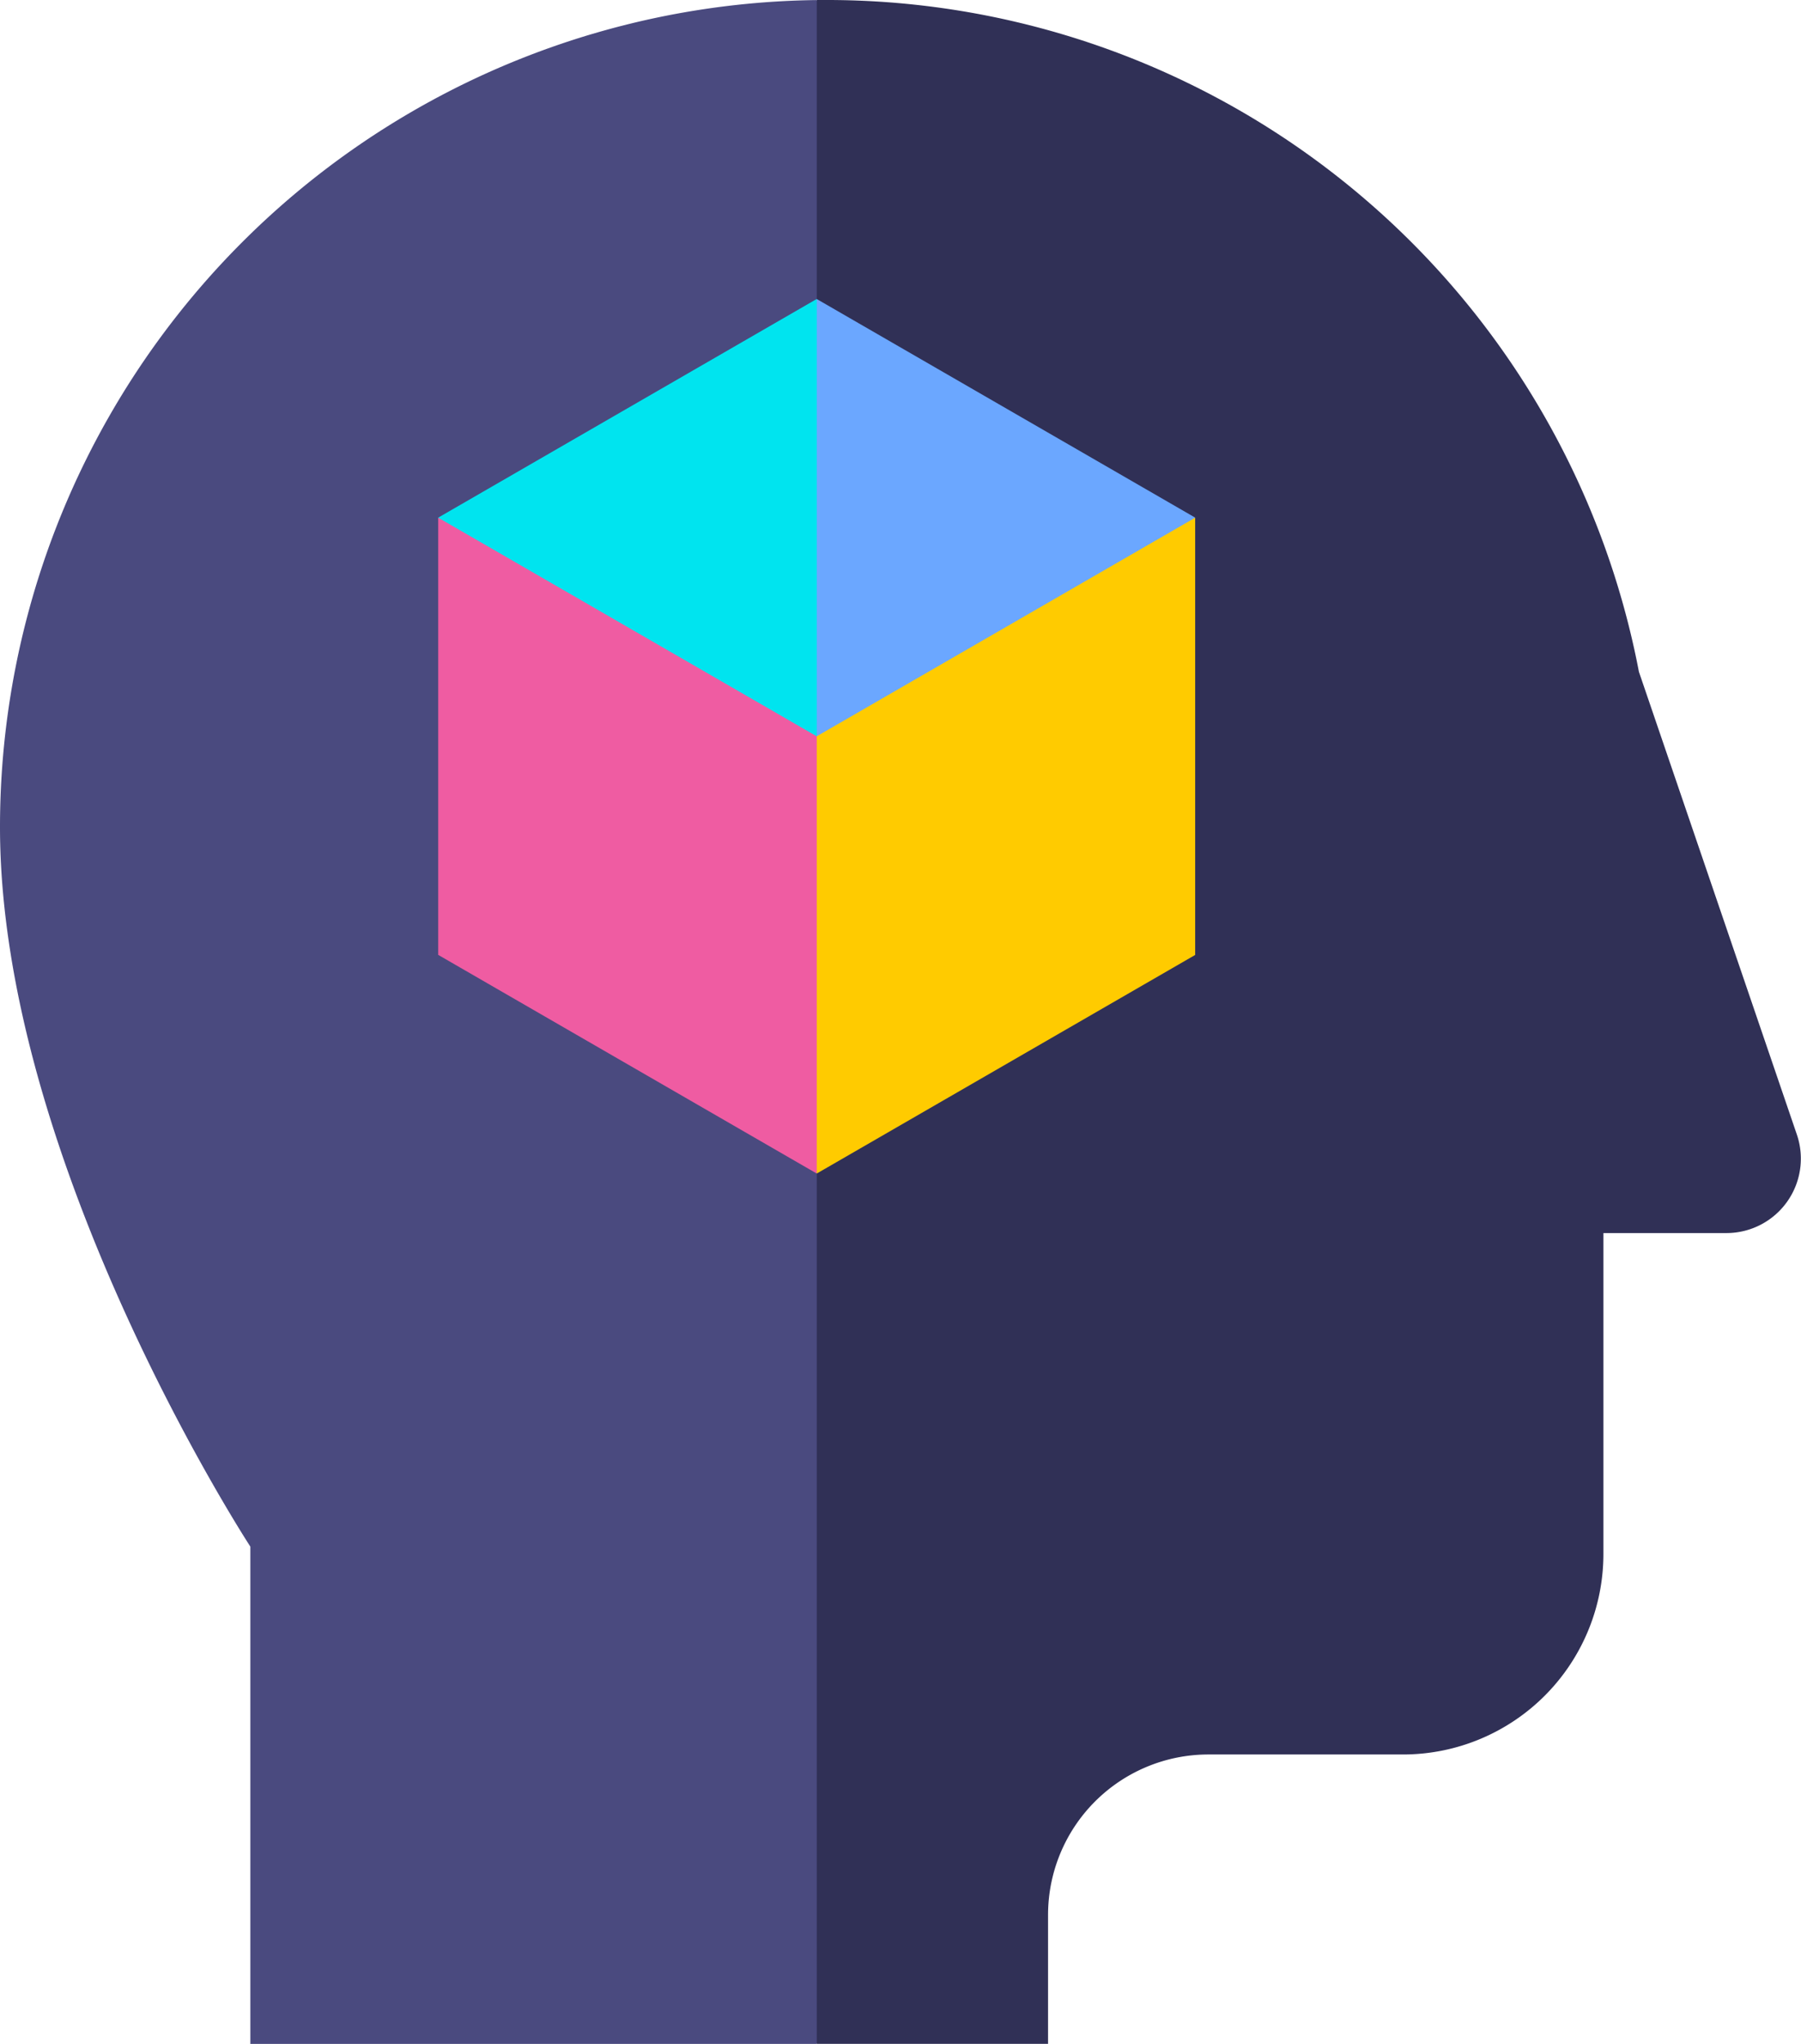<svg xmlns="http://www.w3.org/2000/svg" width="30.935" height="35.092" viewBox="0 0 30.935 35.092">
  <g id="Group_1509" data-name="Group 1509" transform="translate(-12425.164 -2528.323)">
    <path id="Path_11866" data-name="Path 11866" d="M87.164,47.548c0,5.766,4.3,12.352,4.3,12.352v8.538h9.726l7.854-18.572-7.854-16.518A14.2,14.2,0,0,0,87.164,47.548Z" transform="translate(12338 2494.976)" fill="#4a4a7f"/>
    <path id="Path_11867" data-name="Path 11867" d="M260.8,66.2a2.755,2.755,0,0,1,2.755-2.755H266.9A3.443,3.443,0,0,0,270.339,60V54.493h2.114a1.278,1.278,0,0,0,1.209-1.691l-2.713-7.945v0A14.2,14.2,0,0,0,257,33.323l-.173,0v35.09H260.8V66.2Z" transform="translate(12182.366 2495)" fill="#303056"/>
    <path id="Path_11868" data-name="Path 11868" d="M184.7,107.487l2.362-7.823L184.7,95.421l-6.5,3.753Z" transform="translate(12254.491 2438.036)" fill="#00e4ef"/>
    <path id="Path_11869" data-name="Path 11869" d="M263.327,99.174l-6.5-3.753v12.066Z" transform="translate(12182.366 2438.036)" fill="#6ba7ff"/>
    <path id="Path_11870" data-name="Path 11870" d="M178.2,140.817l6.5,3.753,2.068,2.983-2.068,4.523-6.5-3.753Z" transform="translate(12254.491 2396.394)" fill="#ef5ca2"/>
    <path id="Path_11871" data-name="Path 11871" d="M263.327,140.817l-6.5,3.753v7.507l6.5-3.753Z" transform="translate(12182.366 2396.394)" fill="#ffcb00"/>
  </g>
</svg>
